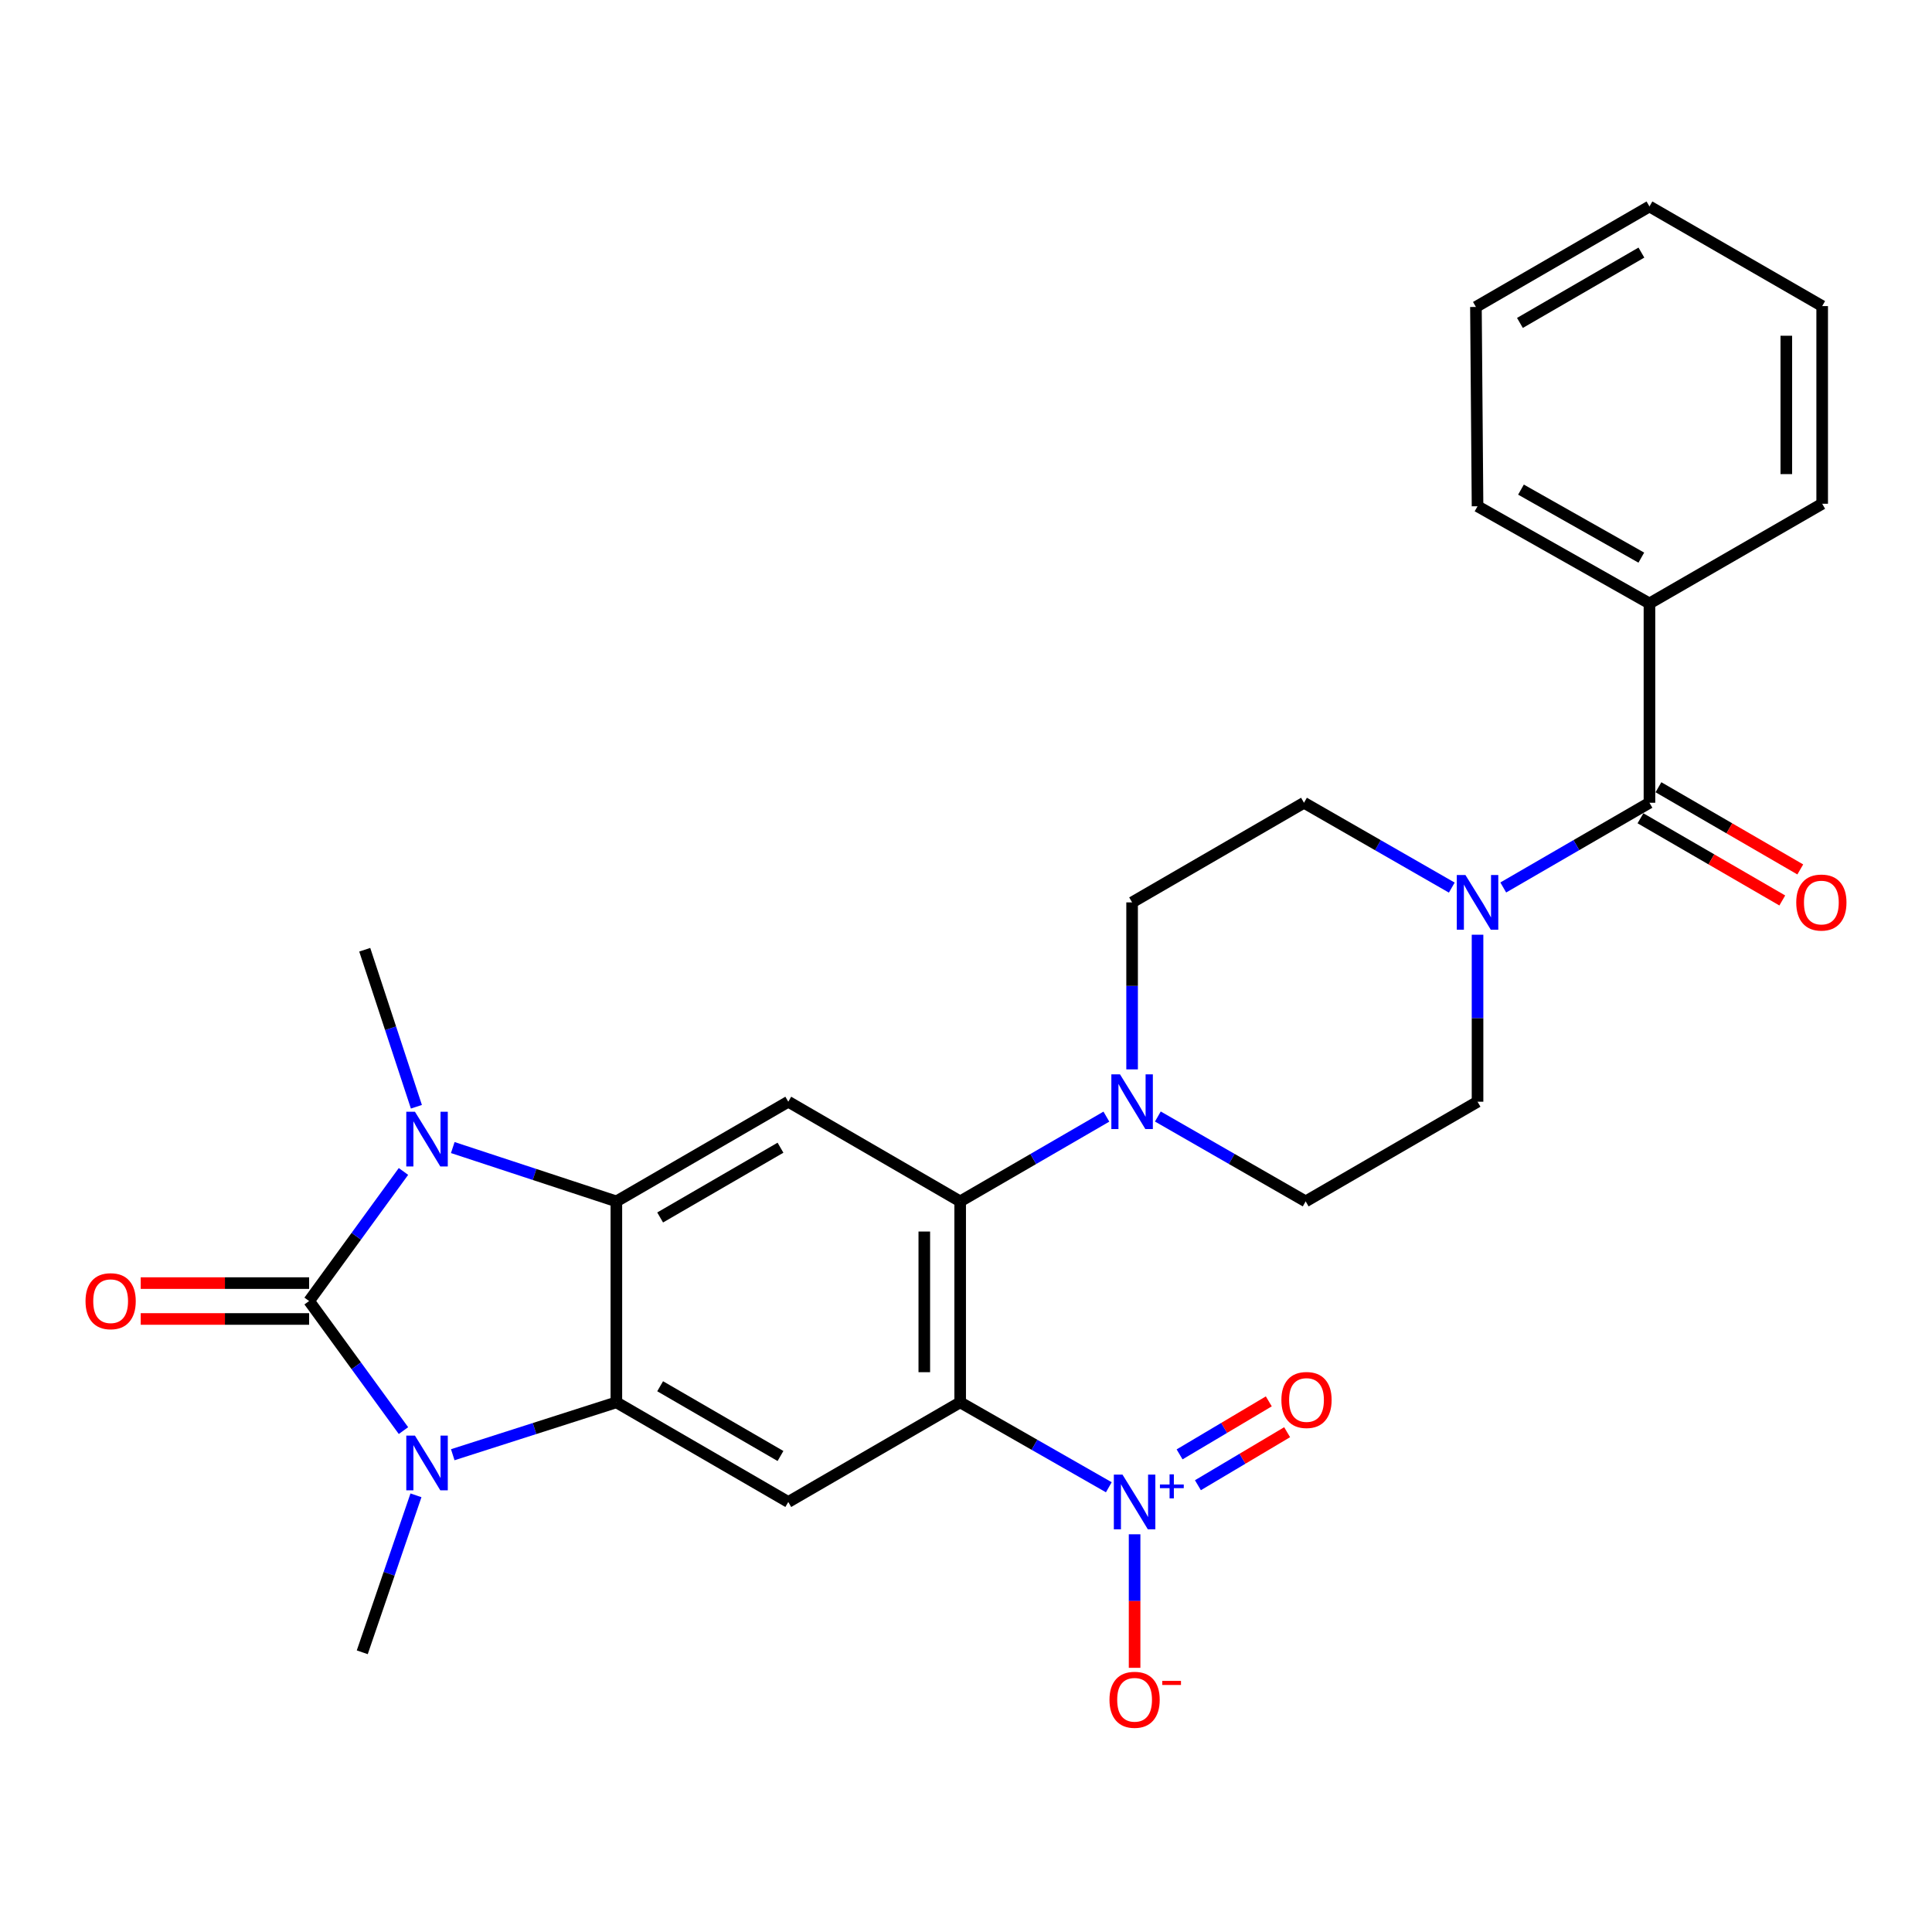 <?xml version='1.0' encoding='iso-8859-1'?>
<svg version='1.1' baseProfile='full'
              xmlns='http://www.w3.org/2000/svg'
                      xmlns:rdkit='http://www.rdkit.org/xml'
                      xmlns:xlink='http://www.w3.org/1999/xlink'
                  xml:space='preserve'
width='1000px' height='1000px' viewBox='0 0 1000 1000'>
<!-- END OF HEADER -->
<rect style='opacity:1.0;fill:#FFFFFF;stroke:none' width='1000' height='1000' x='0' y='0'> </rect>
<path class='bond-0' d='M 159.997,673.414 L 184.416,639.878' style='fill:none;fill-rule:evenodd;stroke:#000000;stroke-width:6px;stroke-linecap:butt;stroke-linejoin:miter;stroke-opacity:1' />
<path class='bond-0' d='M 184.416,639.878 L 208.835,606.342' style='fill:none;fill-rule:evenodd;stroke:#0000FF;stroke-width:6px;stroke-linecap:butt;stroke-linejoin:miter;stroke-opacity:1' />
<path class='bond-1' d='M 159.997,673.414 L 184.415,706.944' style='fill:none;fill-rule:evenodd;stroke:#000000;stroke-width:6px;stroke-linecap:butt;stroke-linejoin:miter;stroke-opacity:1' />
<path class='bond-1' d='M 184.415,706.944 L 208.834,740.475' style='fill:none;fill-rule:evenodd;stroke:#0000FF;stroke-width:6px;stroke-linecap:butt;stroke-linejoin:miter;stroke-opacity:1' />
<path class='bond-12' d='M 159.997,664.13 L 116.415,664.13' style='fill:none;fill-rule:evenodd;stroke:#000000;stroke-width:6px;stroke-linecap:butt;stroke-linejoin:miter;stroke-opacity:1' />
<path class='bond-12' d='M 116.415,664.13 L 72.833,664.13' style='fill:none;fill-rule:evenodd;stroke:#FF0000;stroke-width:6px;stroke-linecap:butt;stroke-linejoin:miter;stroke-opacity:1' />
<path class='bond-12' d='M 159.997,682.698 L 116.415,682.698' style='fill:none;fill-rule:evenodd;stroke:#000000;stroke-width:6px;stroke-linecap:butt;stroke-linejoin:miter;stroke-opacity:1' />
<path class='bond-12' d='M 116.415,682.698 L 72.833,682.698' style='fill:none;fill-rule:evenodd;stroke:#FF0000;stroke-width:6px;stroke-linecap:butt;stroke-linejoin:miter;stroke-opacity:1' />
<path class='bond-4' d='M 234.353,593.973 L 276.692,607.905' style='fill:none;fill-rule:evenodd;stroke:#0000FF;stroke-width:6px;stroke-linecap:butt;stroke-linejoin:miter;stroke-opacity:1' />
<path class='bond-4' d='M 276.692,607.905 L 319.031,621.836' style='fill:none;fill-rule:evenodd;stroke:#000000;stroke-width:6px;stroke-linecap:butt;stroke-linejoin:miter;stroke-opacity:1' />
<path class='bond-21' d='M 215.526,572.851 L 202.157,532.217' style='fill:none;fill-rule:evenodd;stroke:#0000FF;stroke-width:6px;stroke-linecap:butt;stroke-linejoin:miter;stroke-opacity:1' />
<path class='bond-21' d='M 202.157,532.217 L 188.787,491.583' style='fill:none;fill-rule:evenodd;stroke:#000000;stroke-width:6px;stroke-linecap:butt;stroke-linejoin:miter;stroke-opacity:1' />
<path class='bond-3' d='M 234.346,752.964 L 276.688,739.406' style='fill:none;fill-rule:evenodd;stroke:#0000FF;stroke-width:6px;stroke-linecap:butt;stroke-linejoin:miter;stroke-opacity:1' />
<path class='bond-3' d='M 276.688,739.406 L 319.031,725.847' style='fill:none;fill-rule:evenodd;stroke:#000000;stroke-width:6px;stroke-linecap:butt;stroke-linejoin:miter;stroke-opacity:1' />
<path class='bond-22' d='M 215.303,773.976 L 201.406,814.6' style='fill:none;fill-rule:evenodd;stroke:#0000FF;stroke-width:6px;stroke-linecap:butt;stroke-linejoin:miter;stroke-opacity:1' />
<path class='bond-22' d='M 201.406,814.6 L 187.508,855.224' style='fill:none;fill-rule:evenodd;stroke:#000000;stroke-width:6px;stroke-linecap:butt;stroke-linejoin:miter;stroke-opacity:1' />
<path class='bond-2' d='M 496.983,725.847 L 408.012,777.425' style='fill:none;fill-rule:evenodd;stroke:#000000;stroke-width:6px;stroke-linecap:butt;stroke-linejoin:miter;stroke-opacity:1' />
<path class='bond-5' d='M 496.983,725.847 L 535.454,747.826' style='fill:none;fill-rule:evenodd;stroke:#000000;stroke-width:6px;stroke-linecap:butt;stroke-linejoin:miter;stroke-opacity:1' />
<path class='bond-5' d='M 535.454,747.826 L 573.924,769.804' style='fill:none;fill-rule:evenodd;stroke:#0000FF;stroke-width:6px;stroke-linecap:butt;stroke-linejoin:miter;stroke-opacity:1' />
<path class='bond-29' d='M 496.983,725.847 L 496.983,621.836' style='fill:none;fill-rule:evenodd;stroke:#000000;stroke-width:6px;stroke-linecap:butt;stroke-linejoin:miter;stroke-opacity:1' />
<path class='bond-29' d='M 478.415,710.246 L 478.415,637.438' style='fill:none;fill-rule:evenodd;stroke:#000000;stroke-width:6px;stroke-linecap:butt;stroke-linejoin:miter;stroke-opacity:1' />
<path class='bond-7' d='M 319.031,725.847 L 408.012,777.425' style='fill:none;fill-rule:evenodd;stroke:#000000;stroke-width:6px;stroke-linecap:butt;stroke-linejoin:miter;stroke-opacity:1' />
<path class='bond-7' d='M 341.689,717.52 L 403.976,753.624' style='fill:none;fill-rule:evenodd;stroke:#000000;stroke-width:6px;stroke-linecap:butt;stroke-linejoin:miter;stroke-opacity:1' />
<path class='bond-28' d='M 319.031,725.847 L 319.031,621.836' style='fill:none;fill-rule:evenodd;stroke:#000000;stroke-width:6px;stroke-linecap:butt;stroke-linejoin:miter;stroke-opacity:1' />
<path class='bond-8' d='M 319.031,621.836 L 408.012,570.249' style='fill:none;fill-rule:evenodd;stroke:#000000;stroke-width:6px;stroke-linecap:butt;stroke-linejoin:miter;stroke-opacity:1' />
<path class='bond-8' d='M 341.691,630.162 L 403.978,594.05' style='fill:none;fill-rule:evenodd;stroke:#000000;stroke-width:6px;stroke-linecap:butt;stroke-linejoin:miter;stroke-opacity:1' />
<path class='bond-13' d='M 587.264,794.142 L 587.264,828.703' style='fill:none;fill-rule:evenodd;stroke:#0000FF;stroke-width:6px;stroke-linecap:butt;stroke-linejoin:miter;stroke-opacity:1' />
<path class='bond-13' d='M 587.264,828.703 L 587.264,863.264' style='fill:none;fill-rule:evenodd;stroke:#FF0000;stroke-width:6px;stroke-linecap:butt;stroke-linejoin:miter;stroke-opacity:1' />
<path class='bond-14' d='M 620.039,768.747 L 643.127,755.027' style='fill:none;fill-rule:evenodd;stroke:#0000FF;stroke-width:6px;stroke-linecap:butt;stroke-linejoin:miter;stroke-opacity:1' />
<path class='bond-14' d='M 643.127,755.027 L 666.215,741.307' style='fill:none;fill-rule:evenodd;stroke:#FF0000;stroke-width:6px;stroke-linecap:butt;stroke-linejoin:miter;stroke-opacity:1' />
<path class='bond-14' d='M 610.553,752.785 L 633.642,739.065' style='fill:none;fill-rule:evenodd;stroke:#0000FF;stroke-width:6px;stroke-linecap:butt;stroke-linejoin:miter;stroke-opacity:1' />
<path class='bond-14' d='M 633.642,739.065 L 656.73,725.345' style='fill:none;fill-rule:evenodd;stroke:#FF0000;stroke-width:6px;stroke-linecap:butt;stroke-linejoin:miter;stroke-opacity:1' />
<path class='bond-6' d='M 496.983,621.836 L 408.012,570.249' style='fill:none;fill-rule:evenodd;stroke:#000000;stroke-width:6px;stroke-linecap:butt;stroke-linejoin:miter;stroke-opacity:1' />
<path class='bond-9' d='M 496.983,621.836 L 534.823,599.901' style='fill:none;fill-rule:evenodd;stroke:#000000;stroke-width:6px;stroke-linecap:butt;stroke-linejoin:miter;stroke-opacity:1' />
<path class='bond-9' d='M 534.823,599.901 L 572.663,577.965' style='fill:none;fill-rule:evenodd;stroke:#0000FF;stroke-width:6px;stroke-linecap:butt;stroke-linejoin:miter;stroke-opacity:1' />
<path class='bond-15' d='M 599.304,577.903 L 637.558,599.87' style='fill:none;fill-rule:evenodd;stroke:#0000FF;stroke-width:6px;stroke-linecap:butt;stroke-linejoin:miter;stroke-opacity:1' />
<path class='bond-15' d='M 637.558,599.87 L 675.812,621.836' style='fill:none;fill-rule:evenodd;stroke:#000000;stroke-width:6px;stroke-linecap:butt;stroke-linejoin:miter;stroke-opacity:1' />
<path class='bond-17' d='M 585.974,553.509 L 585.974,510.291' style='fill:none;fill-rule:evenodd;stroke:#0000FF;stroke-width:6px;stroke-linecap:butt;stroke-linejoin:miter;stroke-opacity:1' />
<path class='bond-17' d='M 585.974,510.291 L 585.974,467.073' style='fill:none;fill-rule:evenodd;stroke:#000000;stroke-width:6px;stroke-linecap:butt;stroke-linejoin:miter;stroke-opacity:1' />
<path class='bond-10' d='M 853.754,415.506 L 815.919,437.433' style='fill:none;fill-rule:evenodd;stroke:#000000;stroke-width:6px;stroke-linecap:butt;stroke-linejoin:miter;stroke-opacity:1' />
<path class='bond-10' d='M 815.919,437.433 L 778.083,459.359' style='fill:none;fill-rule:evenodd;stroke:#0000FF;stroke-width:6px;stroke-linecap:butt;stroke-linejoin:miter;stroke-opacity:1' />
<path class='bond-19' d='M 849.099,423.539 L 885.804,444.81' style='fill:none;fill-rule:evenodd;stroke:#000000;stroke-width:6px;stroke-linecap:butt;stroke-linejoin:miter;stroke-opacity:1' />
<path class='bond-19' d='M 885.804,444.81 L 922.509,466.082' style='fill:none;fill-rule:evenodd;stroke:#FF0000;stroke-width:6px;stroke-linecap:butt;stroke-linejoin:miter;stroke-opacity:1' />
<path class='bond-19' d='M 858.409,407.474 L 895.114,428.745' style='fill:none;fill-rule:evenodd;stroke:#000000;stroke-width:6px;stroke-linecap:butt;stroke-linejoin:miter;stroke-opacity:1' />
<path class='bond-19' d='M 895.114,428.745 L 931.819,450.017' style='fill:none;fill-rule:evenodd;stroke:#FF0000;stroke-width:6px;stroke-linecap:butt;stroke-linejoin:miter;stroke-opacity:1' />
<path class='bond-20' d='M 853.754,415.506 L 853.754,312.341' style='fill:none;fill-rule:evenodd;stroke:#000000;stroke-width:6px;stroke-linecap:butt;stroke-linejoin:miter;stroke-opacity:1' />
<path class='bond-11' d='M 751.443,459.421 L 713.194,437.464' style='fill:none;fill-rule:evenodd;stroke:#0000FF;stroke-width:6px;stroke-linecap:butt;stroke-linejoin:miter;stroke-opacity:1' />
<path class='bond-11' d='M 713.194,437.464 L 674.945,415.506' style='fill:none;fill-rule:evenodd;stroke:#000000;stroke-width:6px;stroke-linecap:butt;stroke-linejoin:miter;stroke-opacity:1' />
<path class='bond-30' d='M 764.772,483.813 L 764.772,527.031' style='fill:none;fill-rule:evenodd;stroke:#0000FF;stroke-width:6px;stroke-linecap:butt;stroke-linejoin:miter;stroke-opacity:1' />
<path class='bond-30' d='M 764.772,527.031 L 764.772,570.249' style='fill:none;fill-rule:evenodd;stroke:#000000;stroke-width:6px;stroke-linecap:butt;stroke-linejoin:miter;stroke-opacity:1' />
<path class='bond-18' d='M 675.812,621.836 L 764.772,570.249' style='fill:none;fill-rule:evenodd;stroke:#000000;stroke-width:6px;stroke-linecap:butt;stroke-linejoin:miter;stroke-opacity:1' />
<path class='bond-16' d='M 674.945,415.506 L 585.974,467.073' style='fill:none;fill-rule:evenodd;stroke:#000000;stroke-width:6px;stroke-linecap:butt;stroke-linejoin:miter;stroke-opacity:1' />
<path class='bond-23' d='M 853.754,312.341 L 764.772,262.043' style='fill:none;fill-rule:evenodd;stroke:#000000;stroke-width:6px;stroke-linecap:butt;stroke-linejoin:miter;stroke-opacity:1' />
<path class='bond-23' d='M 849.544,288.632 L 787.257,253.424' style='fill:none;fill-rule:evenodd;stroke:#000000;stroke-width:6px;stroke-linecap:butt;stroke-linejoin:miter;stroke-opacity:1' />
<path class='bond-24' d='M 853.754,312.341 L 943.158,260.743' style='fill:none;fill-rule:evenodd;stroke:#000000;stroke-width:6px;stroke-linecap:butt;stroke-linejoin:miter;stroke-opacity:1' />
<path class='bond-26' d='M 764.772,262.043 L 763.937,158.878' style='fill:none;fill-rule:evenodd;stroke:#000000;stroke-width:6px;stroke-linecap:butt;stroke-linejoin:miter;stroke-opacity:1' />
<path class='bond-25' d='M 943.158,260.743 L 943.158,158.434' style='fill:none;fill-rule:evenodd;stroke:#000000;stroke-width:6px;stroke-linecap:butt;stroke-linejoin:miter;stroke-opacity:1' />
<path class='bond-25' d='M 924.59,245.397 L 924.59,173.781' style='fill:none;fill-rule:evenodd;stroke:#000000;stroke-width:6px;stroke-linecap:butt;stroke-linejoin:miter;stroke-opacity:1' />
<path class='bond-27' d='M 943.158,158.434 L 853.754,106.867' style='fill:none;fill-rule:evenodd;stroke:#000000;stroke-width:6px;stroke-linecap:butt;stroke-linejoin:miter;stroke-opacity:1' />
<path class='bond-31' d='M 763.937,158.878 L 853.754,106.867' style='fill:none;fill-rule:evenodd;stroke:#000000;stroke-width:6px;stroke-linecap:butt;stroke-linejoin:miter;stroke-opacity:1' />
<path class='bond-31' d='M 786.714,167.145 L 849.586,130.737' style='fill:none;fill-rule:evenodd;stroke:#000000;stroke-width:6px;stroke-linecap:butt;stroke-linejoin:miter;stroke-opacity:1' />
<path  class='atom-1' d='M 214.774 575.43
L 224.054 590.43
Q 224.974 591.91, 226.454 594.59
Q 227.934 597.27, 228.014 597.43
L 228.014 575.43
L 231.774 575.43
L 231.774 603.75
L 227.894 603.75
L 217.934 587.35
Q 216.774 585.43, 215.534 583.23
Q 214.334 581.03, 213.974 580.35
L 213.974 603.75
L 210.294 603.75
L 210.294 575.43
L 214.774 575.43
' fill='#0000FF'/>
<path  class='atom-2' d='M 214.774 743.067
L 224.054 758.067
Q 224.974 759.547, 226.454 762.227
Q 227.934 764.907, 228.014 765.067
L 228.014 743.067
L 231.774 743.067
L 231.774 771.387
L 227.894 771.387
L 217.934 754.987
Q 216.774 753.067, 215.534 750.867
Q 214.334 748.667, 213.974 747.987
L 213.974 771.387
L 210.294 771.387
L 210.294 743.067
L 214.774 743.067
' fill='#0000FF'/>
<path  class='atom-6' d='M 581.004 763.265
L 590.284 778.265
Q 591.204 779.745, 592.684 782.425
Q 594.164 785.105, 594.244 785.265
L 594.244 763.265
L 598.004 763.265
L 598.004 791.585
L 594.124 791.585
L 584.164 775.185
Q 583.004 773.265, 581.764 771.065
Q 580.564 768.865, 580.204 768.185
L 580.204 791.585
L 576.524 791.585
L 576.524 763.265
L 581.004 763.265
' fill='#0000FF'/>
<path  class='atom-6' d='M 600.38 768.369
L 605.369 768.369
L 605.369 763.116
L 607.587 763.116
L 607.587 768.369
L 612.709 768.369
L 612.709 770.27
L 607.587 770.27
L 607.587 775.55
L 605.369 775.55
L 605.369 770.27
L 600.38 770.27
L 600.38 768.369
' fill='#0000FF'/>
<path  class='atom-10' d='M 579.714 556.089
L 588.994 571.089
Q 589.914 572.569, 591.394 575.249
Q 592.874 577.929, 592.954 578.089
L 592.954 556.089
L 596.714 556.089
L 596.714 584.409
L 592.834 584.409
L 582.874 568.009
Q 581.714 566.089, 580.474 563.889
Q 579.274 561.689, 578.914 561.009
L 578.914 584.409
L 575.234 584.409
L 575.234 556.089
L 579.714 556.089
' fill='#0000FF'/>
<path  class='atom-12' d='M 758.512 452.913
L 767.792 467.913
Q 768.712 469.393, 770.192 472.073
Q 771.672 474.753, 771.752 474.913
L 771.752 452.913
L 775.512 452.913
L 775.512 481.233
L 771.632 481.233
L 761.672 464.833
Q 760.512 462.913, 759.272 460.713
Q 758.072 458.513, 757.712 457.833
L 757.712 481.233
L 754.032 481.233
L 754.032 452.913
L 758.512 452.913
' fill='#0000FF'/>
<path  class='atom-13' d='M 44.265 673.494
Q 44.265 666.694, 47.625 662.894
Q 50.985 659.094, 57.265 659.094
Q 63.545 659.094, 66.905 662.894
Q 70.265 666.694, 70.265 673.494
Q 70.265 680.374, 66.865 684.294
Q 63.465 688.174, 57.265 688.174
Q 51.025 688.174, 47.625 684.294
Q 44.265 680.414, 44.265 673.494
M 57.265 684.974
Q 61.585 684.974, 63.905 682.094
Q 66.265 679.174, 66.265 673.494
Q 66.265 667.934, 63.905 665.134
Q 61.585 662.294, 57.265 662.294
Q 52.945 662.294, 50.585 665.094
Q 48.265 667.894, 48.265 673.494
Q 48.265 679.214, 50.585 682.094
Q 52.945 684.974, 57.265 684.974
' fill='#FF0000'/>
<path  class='atom-14' d='M 574.264 879.803
Q 574.264 873.003, 577.624 869.203
Q 580.984 865.403, 587.264 865.403
Q 593.544 865.403, 596.904 869.203
Q 600.264 873.003, 600.264 879.803
Q 600.264 886.683, 596.864 890.603
Q 593.464 894.483, 587.264 894.483
Q 581.024 894.483, 577.624 890.603
Q 574.264 886.723, 574.264 879.803
M 587.264 891.283
Q 591.584 891.283, 593.904 888.403
Q 596.264 885.483, 596.264 879.803
Q 596.264 874.243, 593.904 871.443
Q 591.584 868.603, 587.264 868.603
Q 582.944 868.603, 580.584 871.403
Q 578.264 874.203, 578.264 879.803
Q 578.264 885.523, 580.584 888.403
Q 582.944 891.283, 587.264 891.283
' fill='#FF0000'/>
<path  class='atom-14' d='M 601.584 870.026
L 611.273 870.026
L 611.273 872.138
L 601.584 872.138
L 601.584 870.026
' fill='#FF0000'/>
<path  class='atom-15' d='M 663.245 724.628
Q 663.245 717.828, 666.605 714.028
Q 669.965 710.228, 676.245 710.228
Q 682.525 710.228, 685.885 714.028
Q 689.245 717.828, 689.245 724.628
Q 689.245 731.508, 685.845 735.428
Q 682.445 739.308, 676.245 739.308
Q 670.005 739.308, 666.605 735.428
Q 663.245 731.548, 663.245 724.628
M 676.245 736.108
Q 680.565 736.108, 682.885 733.228
Q 685.245 730.308, 685.245 724.628
Q 685.245 719.068, 682.885 716.268
Q 680.565 713.428, 676.245 713.428
Q 671.925 713.428, 669.565 716.228
Q 667.245 719.028, 667.245 724.628
Q 667.245 730.348, 669.565 733.228
Q 671.925 736.108, 676.245 736.108
' fill='#FF0000'/>
<path  class='atom-20' d='M 929.735 467.153
Q 929.735 460.353, 933.095 456.553
Q 936.455 452.753, 942.735 452.753
Q 949.015 452.753, 952.375 456.553
Q 955.735 460.353, 955.735 467.153
Q 955.735 474.033, 952.335 477.953
Q 948.935 481.833, 942.735 481.833
Q 936.495 481.833, 933.095 477.953
Q 929.735 474.073, 929.735 467.153
M 942.735 478.633
Q 947.055 478.633, 949.375 475.753
Q 951.735 472.833, 951.735 467.153
Q 951.735 461.593, 949.375 458.793
Q 947.055 455.953, 942.735 455.953
Q 938.415 455.953, 936.055 458.753
Q 933.735 461.553, 933.735 467.153
Q 933.735 472.873, 936.055 475.753
Q 938.415 478.633, 942.735 478.633
' fill='#FF0000'/>
</svg>
